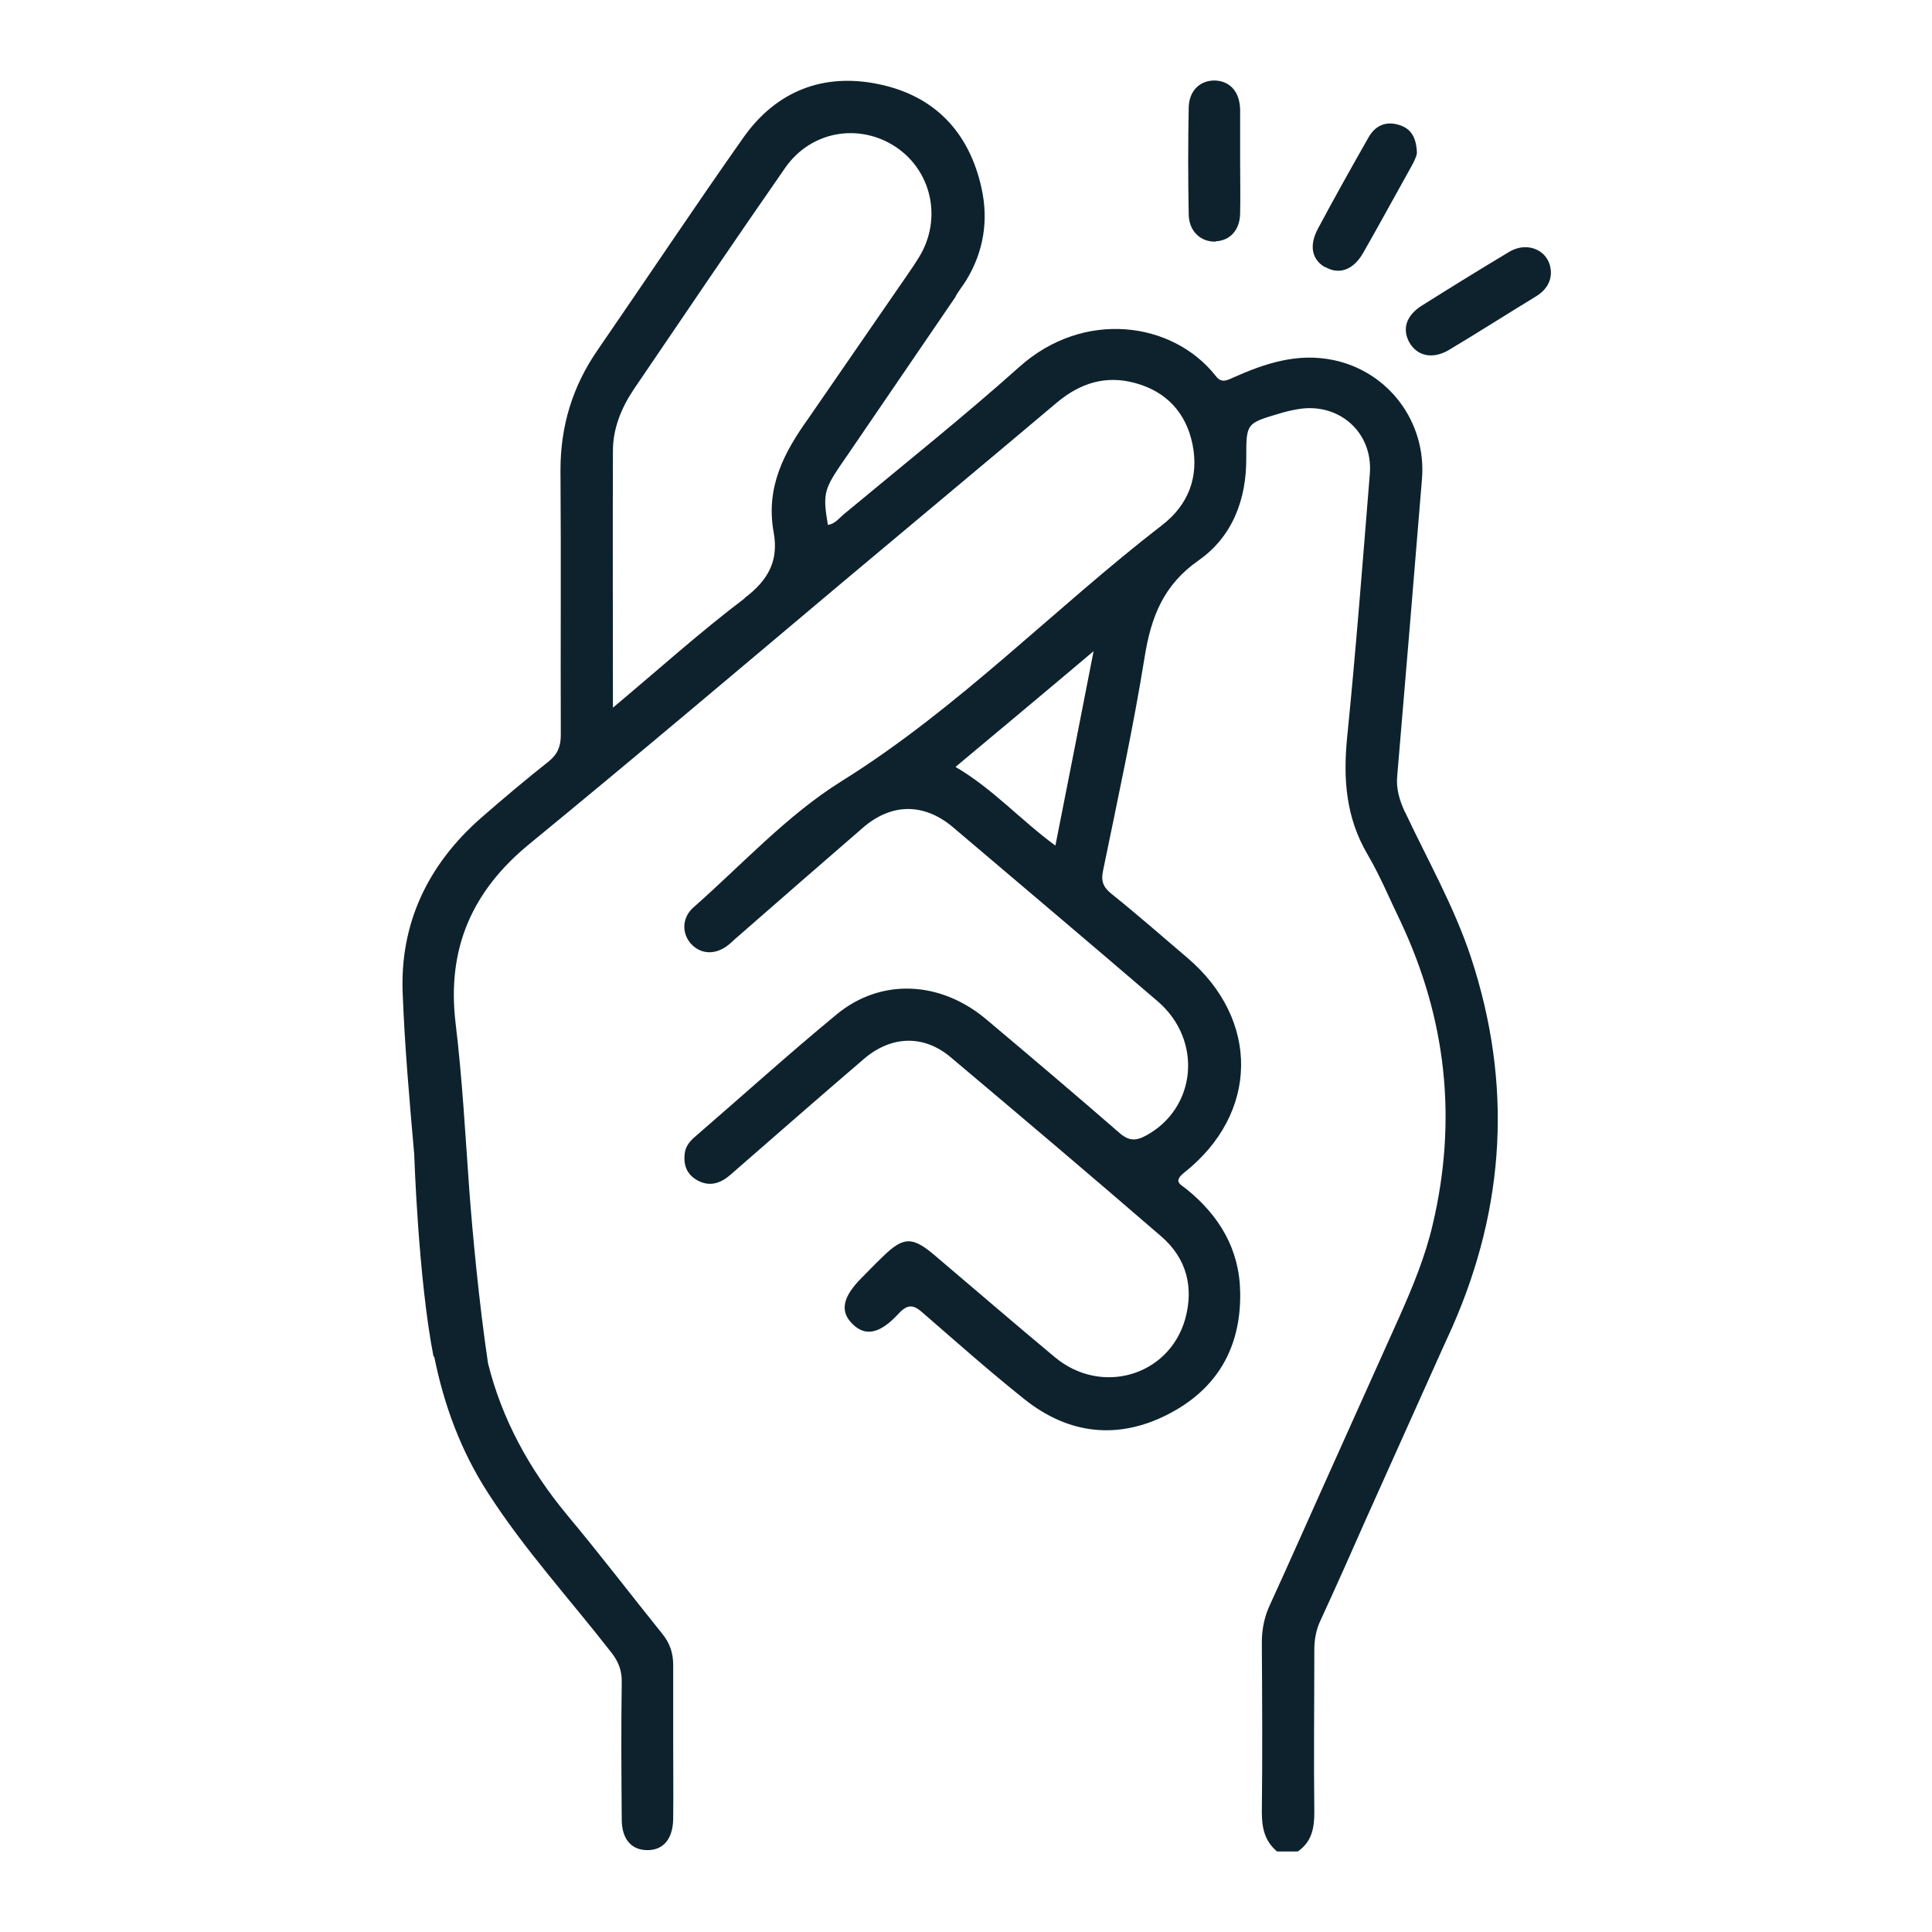 <svg width="48" height="48" viewBox="0 0 48 48" fill="none" xmlns="http://www.w3.org/2000/svg">
<path d="M34.907 20.181C34.773 19.887 34.681 19.601 34.714 19.273C34.924 16.817 35.126 14.361 35.328 11.905C35.446 10.493 34.504 9.231 33.125 8.945C32.233 8.76 31.426 9.029 30.635 9.382C30.467 9.458 30.341 9.525 30.198 9.332C29.13 7.986 26.926 7.684 25.328 9.113C23.916 10.375 22.436 11.552 20.981 12.763C20.854 12.864 20.753 13.016 20.569 13.041C20.442 12.301 20.476 12.166 20.863 11.586C20.997 11.392 21.132 11.199 21.267 10.997L23.747 7.364H23.739C23.823 7.221 23.924 7.095 24.008 6.96C24.437 6.254 24.563 5.48 24.387 4.681C24.084 3.285 23.218 2.377 21.83 2.091C20.459 1.805 19.29 2.259 18.474 3.411C17.247 5.152 16.061 6.935 14.85 8.693C14.227 9.593 13.925 10.577 13.925 11.678C13.941 13.873 13.925 16.068 13.933 18.263C13.933 18.549 13.849 18.743 13.63 18.919C13.058 19.373 12.495 19.845 11.948 20.324C10.636 21.476 9.93 22.939 10.005 24.689C10.056 26.017 10.174 27.346 10.291 28.675C10.291 28.675 10.392 31.778 10.771 33.704H10.788C11.031 34.915 11.452 36.051 12.125 37.093C13.033 38.506 14.168 39.743 15.194 41.063C15.371 41.29 15.455 41.517 15.447 41.803C15.43 42.938 15.438 44.065 15.447 45.201C15.447 45.688 15.682 45.958 16.069 45.966C16.473 45.974 16.717 45.697 16.725 45.192C16.733 44.545 16.725 43.906 16.725 43.258C16.725 42.627 16.725 41.996 16.725 41.366C16.725 41.063 16.641 40.819 16.448 40.584C15.657 39.6 14.892 38.599 14.084 37.632C13.151 36.505 12.47 35.26 12.125 33.872C11.898 32.35 11.738 30.609 11.662 29.6C11.561 28.204 11.486 26.8 11.318 25.412C11.099 23.562 11.73 22.132 13.159 20.963C15.775 18.819 18.357 16.632 20.947 14.454C22.713 12.973 24.488 11.493 26.254 10.005C26.834 9.517 27.473 9.315 28.205 9.517C28.979 9.727 29.466 10.257 29.626 11.031C29.794 11.847 29.525 12.545 28.869 13.049C26.178 15.127 23.815 17.599 20.896 19.416C19.551 20.257 18.441 21.476 17.238 22.536C16.935 22.796 16.935 23.192 17.171 23.452C17.406 23.705 17.751 23.73 18.062 23.503C18.13 23.452 18.197 23.393 18.256 23.335C19.315 22.41 20.375 21.484 21.435 20.568C22.141 19.954 22.94 19.945 23.655 20.534C23.764 20.627 23.874 20.719 23.983 20.812C25.581 22.166 27.179 23.52 28.768 24.882C29.887 25.849 29.727 27.531 28.474 28.212C28.213 28.355 28.037 28.347 27.801 28.137C26.708 27.186 25.606 26.253 24.496 25.319C23.361 24.369 21.889 24.293 20.787 25.202C19.593 26.186 18.441 27.229 17.272 28.238C17.137 28.355 17.028 28.482 17.011 28.667C16.977 28.953 17.07 29.18 17.322 29.323C17.625 29.491 17.894 29.407 18.146 29.188C19.248 28.229 20.35 27.262 21.46 26.312C22.133 25.732 22.94 25.698 23.613 26.261C25.371 27.741 27.12 29.222 28.852 30.719C29.483 31.265 29.668 31.988 29.441 32.788C29.029 34.192 27.364 34.671 26.22 33.729C25.219 32.897 24.227 32.039 23.234 31.198C22.663 30.71 22.444 30.719 21.922 31.232C21.746 31.4 21.578 31.576 21.41 31.745C20.939 32.216 20.863 32.569 21.166 32.88C21.485 33.208 21.847 33.157 22.326 32.636C22.562 32.384 22.705 32.417 22.94 32.628C23.773 33.351 24.597 34.083 25.463 34.772C26.556 35.639 27.776 35.773 29.012 35.142C30.232 34.52 30.837 33.486 30.812 32.106C30.795 31.03 30.29 30.197 29.466 29.533C29.323 29.424 29.147 29.356 29.416 29.137C31.283 27.666 31.308 25.328 29.491 23.789C28.869 23.259 28.255 22.721 27.616 22.208C27.414 22.048 27.347 21.896 27.406 21.627C27.767 19.861 28.154 18.095 28.44 16.312C28.6 15.32 28.911 14.529 29.777 13.924C30.618 13.335 30.972 12.41 30.963 11.367C30.963 10.518 30.963 10.518 31.787 10.274C31.922 10.232 32.065 10.198 32.208 10.173C33.242 9.971 34.117 10.728 34.033 11.771C33.856 13.957 33.688 16.144 33.469 18.322C33.368 19.348 33.436 20.307 33.974 21.224C34.285 21.754 34.521 22.325 34.79 22.881C35.934 25.303 36.211 27.809 35.597 30.416C35.412 31.215 35.101 31.963 34.773 32.703L32.948 36.765C32.486 37.791 32.031 38.826 31.56 39.852C31.417 40.155 31.35 40.466 31.35 40.802C31.358 42.207 31.367 43.611 31.35 45.016C31.35 45.411 31.417 45.739 31.729 46H32.242C32.586 45.764 32.654 45.428 32.654 45.032C32.637 43.687 32.654 42.341 32.654 40.996C32.654 40.735 32.696 40.491 32.813 40.247C33.2 39.406 33.579 38.557 33.949 37.716L35.833 33.519C35.917 33.334 36.001 33.149 36.085 32.964C37.405 29.962 37.574 26.909 36.547 23.789C36.127 22.519 35.463 21.358 34.899 20.156L34.907 20.181ZM18.5 14.866C17.398 15.698 16.363 16.632 15.228 17.582C15.228 15.387 15.22 13.293 15.228 11.199C15.228 10.644 15.438 10.131 15.749 9.668C16.994 7.835 18.239 5.993 19.509 4.168C20.148 3.252 21.342 3.05 22.25 3.647C23.15 4.244 23.411 5.438 22.839 6.38C22.747 6.531 22.646 6.683 22.545 6.826L20.081 10.4C19.492 11.224 19.013 12.099 19.223 13.234C19.349 13.941 19.08 14.42 18.5 14.857V14.866ZM26.228 21.014C25.354 20.374 24.664 19.592 23.739 19.054C24.866 18.112 25.976 17.187 27.17 16.178C26.842 17.851 26.54 19.407 26.22 21.014H26.228Z" fill="#0D222D"/>
<path d="M37.498 6.256C36.766 6.693 36.034 7.147 35.311 7.602C34.933 7.845 34.832 8.182 35.017 8.51C35.21 8.846 35.589 8.93 35.984 8.703C36.716 8.266 37.439 7.803 38.171 7.358C38.389 7.223 38.524 7.03 38.532 6.786C38.532 6.248 37.986 5.97 37.498 6.256Z" fill="#0D222D"/>
<path d="M30.206 5.995C30.559 5.978 30.803 5.717 30.811 5.305C30.82 4.876 30.811 4.448 30.811 4.019C30.811 3.59 30.811 3.161 30.811 2.732C30.803 2.286 30.568 2.017 30.189 2C29.819 1.992 29.533 2.252 29.533 2.69C29.516 3.564 29.516 4.439 29.533 5.314C29.533 5.743 29.828 6.012 30.198 6.003L30.206 5.995Z" fill="#0D222D"/>
<path d="M32.924 6.633C33.269 6.835 33.63 6.709 33.874 6.272C34.278 5.565 34.665 4.85 35.06 4.144C35.136 4.009 35.203 3.866 35.203 3.791C35.186 3.395 35.043 3.185 34.749 3.101C34.412 3 34.152 3.135 33.992 3.429C33.571 4.169 33.151 4.918 32.747 5.675C32.52 6.095 32.587 6.448 32.924 6.642V6.633Z" fill="#0D222D"/>
</svg>

